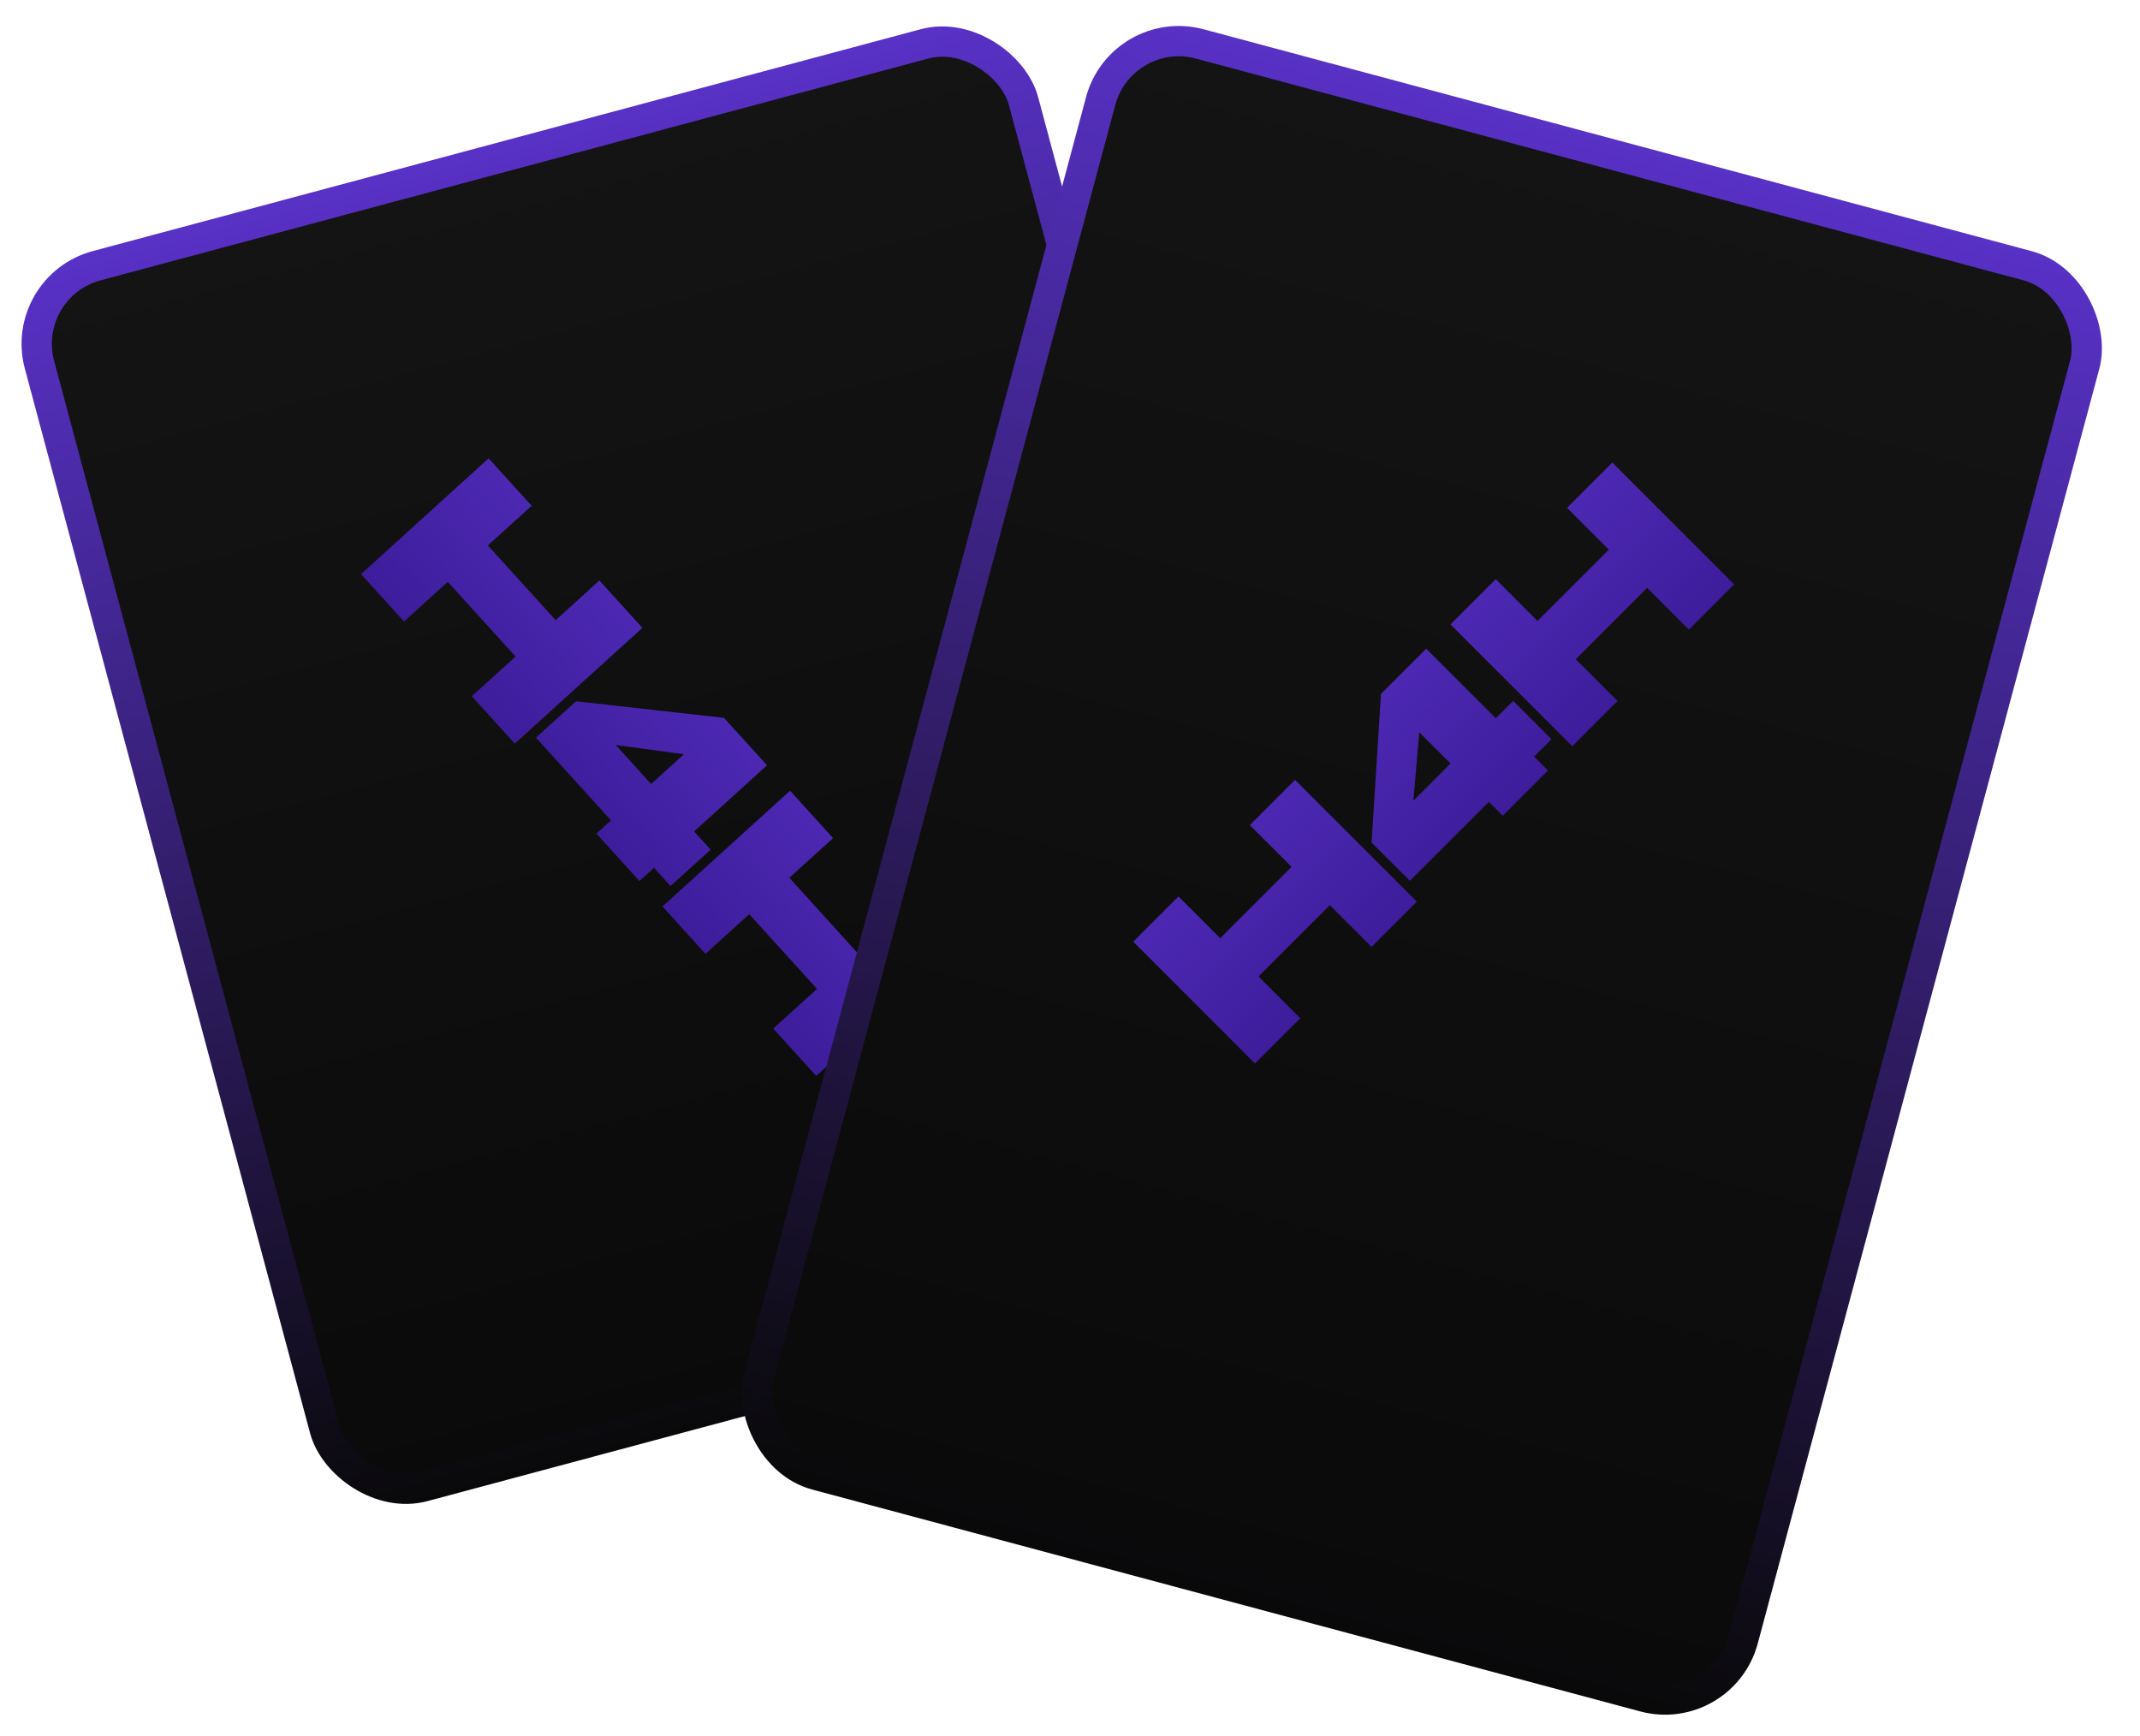 <svg width="106" height="86" viewBox="0 0 106 86" fill="none" xmlns="http://www.w3.org/2000/svg">
<rect x="0.919" y="14.198" width="50.462" height="62.598" rx="4.004" transform="rotate(-15 0.919 14.198)" fill="url(#paint0_linear_2920_1736)" stroke="url(#paint1_linear_2920_1736)" stroke-width="1.5"/>
<g filter="url(#filter0_dd_2920_1736)">
<path d="M29.69 28.753L31.82 31.1L25.499 36.833L23.37 34.486L25.537 32.52L22.179 28.818L20.012 30.784L17.883 28.436L24.203 22.703L26.333 25.051L24.166 27.017L27.523 30.718L29.69 28.753ZM35.2 42.084L33.213 43.886L32.394 42.983L31.672 43.638L29.543 41.291L30.265 40.636L26.547 36.537L28.533 34.735L35.863 35.558L37.992 37.906L34.381 41.182L35.2 42.084ZM30.499 36.902L32.251 38.834L33.877 37.36L30.499 36.902ZM44.622 45.215L46.751 47.562L40.431 53.295L38.301 50.947L40.468 48.982L37.111 45.28L34.944 47.246L32.815 44.898L39.135 39.165L41.264 41.513L39.097 43.478L42.455 47.18L44.622 45.215Z" fill="url(#paint2_linear_2920_1736)"/>
</g>
<rect x="55.555" y="1.138" width="50.462" height="73.383" rx="4.004" transform="rotate(15 55.555 1.138)" fill="url(#paint3_linear_2920_1736)" stroke="url(#paint4_linear_2920_1736)" stroke-width="1.5"/>
<g filter="url(#filter1_dd_2920_1736)">
<path d="M61.907 40.869L64.148 38.628L70.181 44.662L67.94 46.903L65.872 44.834L62.338 48.368L64.406 50.437L62.165 52.678L56.132 46.644L58.373 44.403L60.441 46.472L63.975 42.938L61.907 40.869ZM74.954 34.717L76.85 36.614L75.989 37.476L76.678 38.165L74.437 40.406L73.747 39.717L69.834 43.63L67.938 41.734L68.403 34.373L70.644 32.132L74.092 35.579L74.954 34.717ZM70.007 39.665L71.851 37.82L70.3 36.269L70.007 39.665ZM77.622 25.154L79.863 22.913L85.897 28.947L83.656 31.188L81.587 29.119L78.053 32.653L80.122 34.722L77.881 36.963L71.847 30.929L74.088 28.688L76.157 30.757L79.691 27.223L77.622 25.154Z" fill="url(#paint5_linear_2920_1736)"/>
</g>
<defs>
<filter id="filter0_dd_2920_1736" x="11.716" y="16.537" width="41.202" height="42.925" filterUnits="userSpaceOnUse" color-interpolation-filters="sRGB">
<feFlood flood-opacity="0" result="BackgroundImageFix"/>
<feColorMatrix in="SourceAlpha" type="matrix" values="0 0 0 0 0 0 0 0 0 0 0 0 0 0 0 0 0 0 127 0" result="hardAlpha"/>
<feOffset dx="2.056" dy="2.056"/>
<feGaussianBlur stdDeviation="2.056"/>
<feComposite in2="hardAlpha" operator="out"/>
<feColorMatrix type="matrix" values="0 0 0 0 0 0 0 0 0 0 0 0 0 0 0 0 0 0 0.57 0"/>
<feBlend mode="overlay" in2="BackgroundImageFix" result="effect1_dropShadow_2920_1736"/>
<feColorMatrix in="SourceAlpha" type="matrix" values="0 0 0 0 0 0 0 0 0 0 0 0 0 0 0 0 0 0 127 0" result="hardAlpha"/>
<feOffset dx="-2.056" dy="-2.056"/>
<feGaussianBlur stdDeviation="2.056"/>
<feComposite in2="hardAlpha" operator="out"/>
<feColorMatrix type="matrix" values="0 0 0 0 1 0 0 0 0 1 0 0 0 0 1 0 0 0 0.15 0"/>
<feBlend mode="overlay" in2="effect1_dropShadow_2920_1736" result="effect2_dropShadow_2920_1736"/>
<feBlend mode="normal" in="SourceGraphic" in2="effect2_dropShadow_2920_1736" result="shape"/>
</filter>
<filter id="filter1_dd_2920_1736" x="49.965" y="16.746" width="42.099" height="42.099" filterUnits="userSpaceOnUse" color-interpolation-filters="sRGB">
<feFlood flood-opacity="0" result="BackgroundImageFix"/>
<feColorMatrix in="SourceAlpha" type="matrix" values="0 0 0 0 0 0 0 0 0 0 0 0 0 0 0 0 0 0 127 0" result="hardAlpha"/>
<feOffset dx="2.056" dy="2.056"/>
<feGaussianBlur stdDeviation="2.056"/>
<feComposite in2="hardAlpha" operator="out"/>
<feColorMatrix type="matrix" values="0 0 0 0 0 0 0 0 0 0 0 0 0 0 0 0 0 0 0.57 0"/>
<feBlend mode="overlay" in2="BackgroundImageFix" result="effect1_dropShadow_2920_1736"/>
<feColorMatrix in="SourceAlpha" type="matrix" values="0 0 0 0 0 0 0 0 0 0 0 0 0 0 0 0 0 0 127 0" result="hardAlpha"/>
<feOffset dx="-2.056" dy="-2.056"/>
<feGaussianBlur stdDeviation="2.056"/>
<feComposite in2="hardAlpha" operator="out"/>
<feColorMatrix type="matrix" values="0 0 0 0 1 0 0 0 0 1 0 0 0 0 1 0 0 0 0.15 0"/>
<feBlend mode="overlay" in2="effect1_dropShadow_2920_1736" result="effect2_dropShadow_2920_1736"/>
<feBlend mode="normal" in="SourceGraphic" in2="effect2_dropShadow_2920_1736" result="shape"/>
</filter>
<linearGradient id="paint0_linear_2920_1736" x1="25.981" y1="13.668" x2="25.981" y2="77.765" gradientUnits="userSpaceOnUse">
<stop stop-color="#141414"/>
<stop offset="1" stop-color="#0A0A0A"/>
</linearGradient>
<linearGradient id="paint1_linear_2920_1736" x1="25.981" y1="13.668" x2="25.981" y2="77.765" gradientUnits="userSpaceOnUse">
<stop stop-color="#5831C6"/>
<stop offset="1" stop-color="#090909"/>
</linearGradient>
<linearGradient id="paint2_linear_2920_1736" x1="40.266" y1="30.787" x2="23.598" y2="45.905" gradientUnits="userSpaceOnUse">
<stop stop-color="#5831C5"/>
<stop offset="1" stop-color="#301386"/>
</linearGradient>
<linearGradient id="paint3_linear_2920_1736" x1="81.006" y1="0.219" x2="81.006" y2="75.102" gradientUnits="userSpaceOnUse">
<stop stop-color="#141414"/>
<stop offset="1" stop-color="#0A0A0A"/>
</linearGradient>
<linearGradient id="paint4_linear_2920_1736" x1="81.006" y1="0.219" x2="81.006" y2="75.102" gradientUnits="userSpaceOnUse">
<stop stop-color="#5831C6"/>
<stop offset="1" stop-color="#090909"/>
</linearGradient>
<linearGradient id="paint5_linear_2920_1736" x1="63.423" y1="30.207" x2="79.335" y2="46.119" gradientUnits="userSpaceOnUse">
<stop stop-color="#5831C5"/>
<stop offset="1" stop-color="#301386"/>
</linearGradient>
</defs>
</svg>
